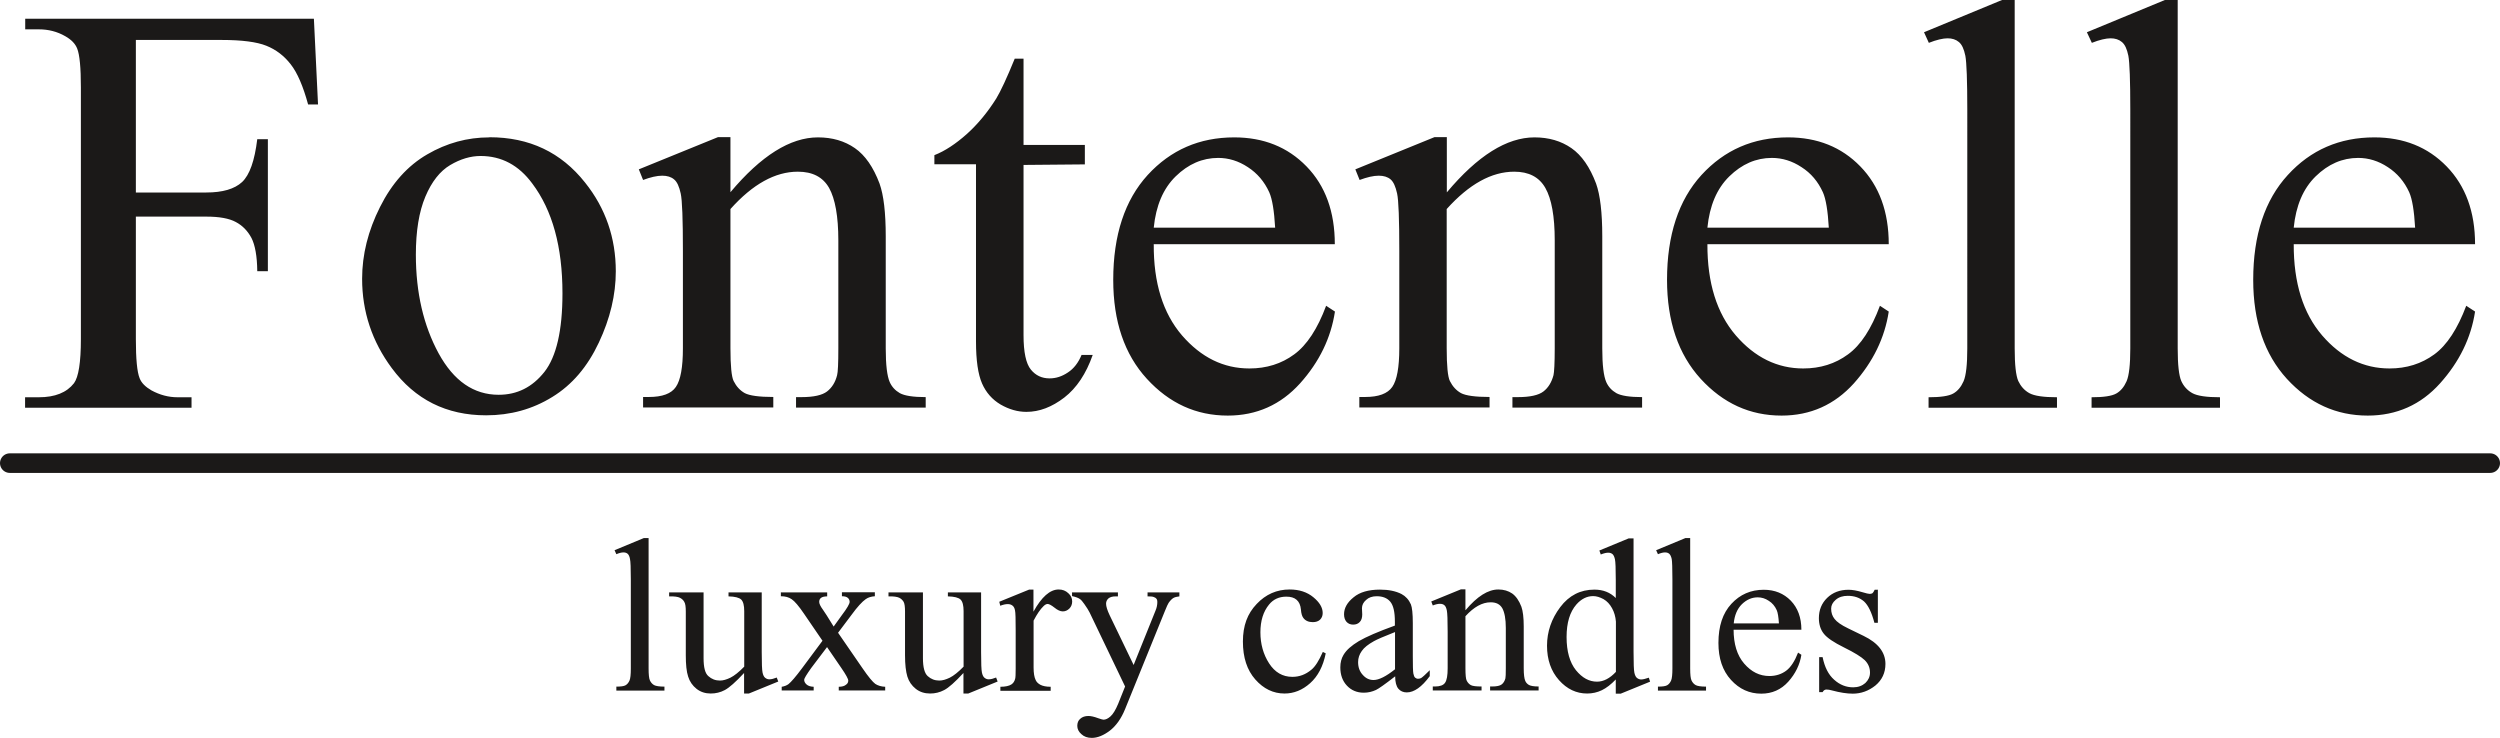 <?xml version="1.0" encoding="UTF-8"?><svg id="uuid-ab409a11-938a-4c7e-9462-325b90f58ee7" xmlns="http://www.w3.org/2000/svg" viewBox="0 0 181.43 53.56"><defs><style>.uuid-56769fde-68f0-47f1-97c3-e8754337770d{fill:#1b1918;fill-rule:evenodd;stroke-width:0px;}.uuid-52e8b959-01b9-445b-b055-2876eafbc768{fill:none;stroke:#1b1918;stroke-linecap:round;stroke-linejoin:round;stroke-width:1.42px;}</style></defs><path class="uuid-56769fde-68f0-47f1-97c3-e8754337770d" d="M47.07,39.06v9.45c0,.44.03.74.1.88.07.14.16.25.3.33.13.07.39.11.75.11v.29h-3.49v-.29c.33,0,.55-.03.67-.1.12-.07.21-.18.28-.33.07-.15.1-.45.1-.89v-6.48c0-.8-.02-1.29-.06-1.46-.03-.18-.09-.31-.17-.38-.08-.07-.18-.1-.31-.1-.13,0-.3.04-.51.13l-.13-.29,2.12-.88h.35ZM55.28,42.99v4.33c0,.81.02,1.31.06,1.49.04.18.1.31.19.38.09.07.18.11.3.11.16,0,.34-.05.54-.13l.11.29-2.13.87h-.35v-1.49c-.61.66-1.08,1.07-1.4,1.24-.32.17-.66.25-1.02.25-.39,0-.74-.11-1.03-.34-.29-.23-.5-.53-.61-.89-.12-.36-.17-.88-.17-1.54v-3.18c0-.34-.03-.57-.11-.7-.07-.13-.18-.23-.32-.3-.14-.07-.4-.11-.78-.1v-.29h2.5v4.78c0,.66.11,1.1.35,1.3.23.21.51.32.84.32.22,0,.47-.07.76-.21.28-.14.62-.41,1-.8v-4.03c0-.41-.07-.69-.22-.84-.15-.14-.46-.22-.92-.23v-.29h2.43ZM56.7,42.99h3.33v.29c-.21,0-.36.04-.45.11-.09.07-.13.17-.13.29,0,.13.09.32.28.58.06.08.14.22.26.39l.51.82.59-.82c.38-.5.57-.83.57-.97,0-.11-.04-.21-.13-.29-.09-.08-.23-.12-.43-.12v-.29h2.39v.29c-.26.02-.48.08-.66.21-.26.18-.61.56-1.04,1.15l-.97,1.29,1.77,2.57c.43.63.75,1.01.93,1.14.18.12.43.2.72.21v.27h-3.37v-.27c.23,0,.42-.05.54-.16.1-.07.15-.17.15-.29,0-.12-.17-.43-.5-.91l-1.04-1.52-1.15,1.52c-.34.48-.51.76-.51.85,0,.13.06.24.17.34.12.11.29.16.52.17v.27h-2.32v-.27c.19-.03.35-.09.49-.19.19-.15.53-.54.99-1.16l1.48-1.99-1.34-1.96c-.38-.56-.68-.91-.89-1.05-.21-.15-.47-.22-.79-.22v-.29ZM71.2,42.99v4.33c0,.81.02,1.31.06,1.49.04.18.1.31.19.38.09.07.18.11.3.11.16,0,.34-.05.54-.13l.11.29-2.13.87h-.35v-1.49c-.61.66-1.07,1.07-1.4,1.24-.32.17-.66.25-1.02.25-.4,0-.75-.11-1.04-.34-.29-.23-.5-.53-.61-.89-.11-.36-.17-.88-.17-1.54v-3.18c0-.34-.03-.57-.1-.7-.08-.13-.18-.23-.32-.3-.15-.07-.41-.11-.78-.1v-.29h2.5v4.78c0,.66.12,1.1.35,1.3.23.21.51.32.84.32.22,0,.47-.07.76-.21.28-.14.62-.41,1-.8v-4.03c0-.41-.07-.69-.22-.84-.15-.14-.45-.22-.92-.23v-.29h2.43ZM75,42.78v1.61c.59-1.07,1.2-1.61,1.83-1.61.28,0,.51.09.7.27.19.17.28.37.28.6,0,.2-.07.38-.2.51-.14.14-.3.21-.48.21s-.38-.09-.6-.27c-.23-.18-.4-.27-.5-.27-.09,0-.19.05-.3.16-.23.22-.47.57-.72,1.05v3.41c0,.39.05.7.15.9.06.14.18.26.35.35.18.09.42.14.74.14v.29h-3.65v-.29c.36,0,.63-.06.8-.17.13-.09.22-.21.27-.4.03-.09.04-.34.04-.75v-2.75c0-.83-.01-1.32-.05-1.48-.03-.16-.09-.27-.18-.34-.09-.07-.2-.11-.34-.11-.16,0-.34.04-.55.12l-.07-.29,2.16-.88h.32ZM77.79,42.99h3.34v.29h-.16c-.24,0-.41.05-.53.15-.11.1-.17.23-.17.38,0,.2.09.48.26.84l1.74,3.61,1.59-3.95c.09-.21.13-.42.13-.63,0-.09-.02-.17-.05-.21-.04-.06-.11-.11-.2-.14-.09-.04-.24-.05-.46-.05v-.29h2.31v.29c-.19.02-.34.06-.44.12-.1.06-.22.18-.34.35-.05.07-.14.27-.27.59l-2.89,7.12c-.28.69-.65,1.21-1.1,1.56-.46.35-.9.53-1.32.53-.31,0-.56-.09-.75-.27-.2-.17-.3-.38-.3-.6s.07-.4.22-.52c.14-.13.34-.2.59-.2.17,0,.41.05.7.16.21.07.34.11.39.11.16,0,.33-.08.51-.24.18-.16.37-.46.56-.92l.5-1.25-2.57-5.36c-.08-.16-.2-.36-.38-.61-.13-.18-.23-.31-.32-.37-.12-.09-.31-.16-.58-.22v-.29ZM96.21,47.42c-.19.94-.57,1.66-1.13,2.16-.56.5-1.18.75-1.86.75-.81,0-1.52-.34-2.12-1.02-.6-.68-.9-1.59-.9-2.75s.33-2.03,1-2.73c.66-.7,1.46-1.05,2.39-1.05.7,0,1.27.19,1.72.56.45.37.68.75.68,1.15,0,.2-.07.36-.19.48-.13.12-.3.18-.53.18-.3,0-.53-.1-.68-.3-.09-.11-.16-.32-.18-.62-.03-.31-.13-.54-.31-.7-.18-.16-.43-.23-.75-.23-.52,0-.94.19-1.25.57-.42.51-.63,1.18-.63,2.02s.21,1.6.63,2.25c.42.65.98.98,1.69.98.51,0,.96-.17,1.37-.51.29-.23.56-.67.84-1.3l.22.11ZM101.24,49.09c-.73.57-1.19.89-1.38.98-.28.13-.57.2-.89.2-.49,0-.9-.17-1.22-.51-.32-.34-.48-.78-.48-1.33,0-.35.08-.65.23-.9.21-.36.58-.68,1.11-1,.53-.31,1.4-.69,2.62-1.13v-.28c0-.71-.11-1.19-.34-1.46-.22-.26-.55-.39-.98-.39-.32,0-.58.09-.77.27-.2.17-.3.38-.3.6l.02.45c0,.24-.06.43-.18.55-.12.13-.28.19-.48.19s-.36-.07-.48-.2c-.12-.14-.18-.32-.18-.55,0-.45.23-.86.69-1.23.45-.38,1.1-.56,1.92-.56.63,0,1.15.11,1.56.32.3.16.53.41.68.75.09.22.14.68.14,1.36v2.41c0,.68.01,1.09.04,1.25.03.15.07.25.13.3.06.05.13.08.21.08.08,0,.16-.02.22-.05.11-.07.32-.26.63-.57v.43c-.58.79-1.14,1.18-1.67,1.18-.25,0-.46-.09-.61-.27-.15-.18-.23-.48-.23-.9h0ZM101.24,48.58v-2.71c-.79.31-1.3.53-1.53.66-.41.23-.71.46-.88.71-.18.25-.27.52-.27.81,0,.38.11.68.34.93.22.25.48.37.78.37.39,0,.91-.26,1.56-.78h0ZM106.36,44.28c.84-1,1.63-1.5,2.38-1.5.39,0,.72.1,1,.29.28.2.5.52.67.96.11.31.17.79.17,1.43v3.04c0,.45.04.75.11.91.05.13.15.23.27.3.13.07.36.11.7.11v.29h-3.52v-.29h.15c.33,0,.56-.05.69-.15.13-.1.22-.25.27-.44.02-.08.03-.32.03-.73v-2.93c0-.65-.09-1.12-.25-1.42-.17-.3-.45-.44-.85-.44-.61,0-1.22.34-1.83,1.01v3.78c0,.48.03.78.09.89.07.15.18.26.3.33.13.07.39.1.78.1v.29h-3.54v-.29h.16c.36,0,.61-.09.73-.27.13-.18.19-.54.19-1.05v-2.64c0-.86-.02-1.37-.06-1.56-.04-.19-.1-.32-.18-.38-.08-.07-.19-.1-.32-.1-.15,0-.32.04-.52.12l-.11-.29,2.15-.88h.33v1.5ZM117.27,49.3c-.35.37-.69.63-1.02.79-.33.16-.69.24-1.07.24-.78,0-1.46-.32-2.04-.97-.58-.65-.87-1.49-.87-2.5s.32-1.95.96-2.8c.64-.85,1.47-1.27,2.48-1.27.63,0,1.14.2,1.55.61v-1.32c0-.81-.02-1.3-.06-1.49-.04-.18-.1-.31-.18-.38-.09-.07-.19-.1-.31-.1-.14,0-.31.04-.54.13l-.1-.29,2.13-.88h.35v8.23c0,.83.02,1.34.06,1.52.04.18.1.31.19.38.09.07.19.11.3.11.14,0,.32-.05.56-.13l.09.29-2.13.87h-.36v-1.03ZM117.27,48.76v-3.65c-.03-.36-.12-.68-.28-.97-.16-.29-.36-.51-.62-.66-.26-.14-.51-.22-.75-.22-.45,0-.86.2-1.22.61-.47.54-.71,1.32-.71,2.36s.23,1.85.68,2.41c.46.56.96.83,1.53.83.47,0,.93-.24,1.37-.71h0ZM122.66,39.06v9.45c0,.44.03.74.1.88.07.14.16.25.3.33.13.07.38.11.75.11v.29h-3.49v-.29c.33,0,.55-.03.67-.1.12-.07.21-.18.28-.33.07-.15.1-.45.1-.89v-6.48c0-.8-.02-1.29-.05-1.46-.04-.18-.1-.31-.18-.38-.08-.07-.18-.1-.31-.1-.13,0-.3.04-.51.13l-.13-.29,2.12-.88h.35ZM125.81,45.68c0,1.05.25,1.88.77,2.48.52.6,1.12.9,1.83.9.46,0,.87-.13,1.21-.38.34-.25.63-.7.87-1.32l.24.16c-.11.71-.43,1.37-.95,1.95-.52.58-1.18.87-1.96.87-.86,0-1.59-.33-2.2-1-.61-.67-.91-1.56-.91-2.68,0-1.22.31-2.16.94-2.84.63-.68,1.41-1.02,2.35-1.02.8,0,1.45.27,1.96.79.51.53.77,1.23.77,2.11h-4.92ZM125.81,45.24h3.29c-.03-.46-.08-.78-.16-.96-.13-.29-.32-.52-.58-.68-.25-.17-.52-.25-.8-.25-.43,0-.81.17-1.15.5-.34.34-.53.8-.59,1.39h0ZM136.28,42.78v2.42h-.25c-.2-.76-.45-1.27-.75-1.55-.31-.27-.7-.41-1.18-.41-.36,0-.65.09-.88.29-.22.19-.33.4-.33.64,0,.29.08.54.25.75.16.21.48.44.98.68l1.13.55c1.05.51,1.58,1.19,1.58,2.03,0,.65-.25,1.17-.73,1.57-.49.39-1.04.59-1.64.59-.43,0-.93-.08-1.49-.23-.17-.05-.31-.07-.42-.07-.12,0-.21.06-.28.19h-.25v-2.54h.25c.15.73.42,1.27.84,1.64.41.37.87.55,1.38.55.36,0,.65-.11.88-.31.22-.21.34-.46.34-.76,0-.35-.13-.65-.38-.9-.25-.24-.75-.55-1.5-.92-.75-.37-1.24-.7-1.48-1.01-.23-.29-.35-.67-.35-1.12,0-.59.2-1.08.6-1.47.4-.39.92-.59,1.55-.59.28,0,.62.06,1.02.18.26.08.44.12.52.12s.15-.02.2-.05c.04-.04.1-.12.16-.25h.25ZM136.28,42.78"/><line class="uuid-52e8b959-01b9-445b-b055-2876eafbc768" x1=".71" y1="33.61" x2="180.72" y2="33.61"/><path class="uuid-56769fde-68f0-47f1-97c3-e8754337770d" d="M9.86,2.9v11.07h5.11c1.18,0,2.05-.25,2.6-.76.55-.52.91-1.55,1.1-3.11h.77v9.58h-.77c-.01-1.09-.16-1.9-.42-2.41-.28-.52-.65-.9-1.14-1.16-.48-.26-1.19-.39-2.14-.39h-5.11v8.9c0,1.43.09,2.37.27,2.82.13.35.43.64.86.89.61.33,1.23.5,1.9.5h1.01v.76H1.82v-.76h1c1.17,0,2.02-.34,2.55-1.02.33-.45.5-1.51.5-3.2V6.34c0-1.43-.09-2.37-.27-2.82-.14-.35-.42-.64-.86-.89-.59-.34-1.23-.5-1.91-.5h-1v-.77h20.95l.3,6.22h-.72c-.36-1.32-.78-2.3-1.26-2.91-.48-.62-1.07-1.07-1.77-1.35-.7-.28-1.78-.42-3.25-.42h-6.2ZM35.52,9.96c2.89,0,5.2,1.09,6.94,3.29,1.49,1.86,2.23,4.02,2.23,6.44,0,1.7-.41,3.43-1.23,5.17-.82,1.75-1.94,3.07-3.38,3.95-1.44.89-3.04,1.33-4.8,1.33-2.88,0-5.16-1.14-6.85-3.43-1.43-1.93-2.15-4.09-2.15-6.48,0-1.75.43-3.48,1.3-5.21.86-1.72,2.01-3,3.43-3.82,1.41-.82,2.91-1.23,4.49-1.23h0ZM34.88,11.32c-.73,0-1.47.22-2.21.66-.74.44-1.34,1.2-1.8,2.29-.46,1.09-.69,2.5-.69,4.21,0,2.77.56,5.15,1.65,7.16,1.1,2.01,2.55,3.01,4.36,3.01,1.34,0,2.44-.55,3.32-1.66.87-1.11,1.31-3.01,1.31-5.7,0-3.38-.73-6.03-2.19-7.97-.98-1.33-2.23-2-3.76-2h0ZM53,13.96c2.23-2.66,4.35-3.99,6.36-3.99,1.04,0,1.93.26,2.68.78.75.52,1.34,1.38,1.79,2.57.3.84.45,2.11.45,3.83v8.14c0,1.2.1,2.01.29,2.44.15.34.4.61.73.8.34.19.97.29,1.88.29v.76h-9.41v-.76h.4c.88,0,1.5-.14,1.85-.41.35-.27.6-.66.73-1.18.06-.21.09-.86.09-1.95v-7.84c0-1.74-.23-3.01-.67-3.8-.45-.79-1.2-1.18-2.27-1.18-1.64,0-3.27.9-4.89,2.71v10.1c0,1.29.08,2.07.23,2.38.2.4.47.69.81.88.34.18,1.03.28,2.07.28v.76h-9.45v-.76h.42c.97,0,1.63-.24,1.96-.73.34-.49.51-1.43.51-2.8v-7.07c0-2.29-.05-3.68-.16-4.17-.11-.5-.26-.84-.48-1.02-.21-.18-.5-.27-.86-.27-.39,0-.85.11-1.39.31l-.31-.77,5.75-2.34h.9v3.99ZM74.28,4.26v6.26h4.45v1.41l-4.45.04v12.35c0,1.24.18,2.07.53,2.5.35.43.8.64,1.36.64.46,0,.9-.14,1.33-.43.43-.28.76-.71.99-1.27h.81c-.48,1.37-1.17,2.4-2.06,3.09-.9.69-1.81,1.04-2.75,1.04-.64,0-1.26-.18-1.87-.53-.61-.36-1.06-.87-1.35-1.53-.29-.66-.44-1.67-.44-3.05v-12.86h-3.02v-.66c.77-.3,1.55-.82,2.35-1.53.8-.72,1.51-1.58,2.14-2.58.32-.53.77-1.49,1.34-2.89h.64ZM83.73,17.71c-.02,2.82.67,5.02,2.05,6.63,1.39,1.6,3.01,2.4,4.89,2.4,1.24,0,2.33-.34,3.25-1.02.92-.67,1.7-1.86,2.32-3.53l.64.42c-.29,1.91-1.13,3.65-2.53,5.21-1.4,1.55-3.15,2.34-5.25,2.34-2.29,0-4.24-.89-5.87-2.67-1.63-1.78-2.44-4.17-2.44-7.18,0-3.25.84-5.79,2.5-7.61,1.67-1.82,3.76-2.73,6.28-2.73,2.13,0,3.88.7,5.25,2.11,1.37,1.41,2.05,3.29,2.05,5.64h-13.15ZM83.73,16.52h8.81c-.07-1.22-.21-2.08-.43-2.57-.35-.77-.87-1.38-1.55-1.82-.68-.45-1.4-.67-2.15-.67-1.15,0-2.18.45-3.09,1.34-.91.89-1.43,2.13-1.59,3.72h0ZM105,13.96c2.23-2.66,4.35-3.99,6.36-3.99,1.04,0,1.93.26,2.68.78.75.52,1.34,1.38,1.79,2.57.3.84.45,2.11.45,3.83v8.14c0,1.2.1,2.01.29,2.44.15.34.4.61.73.8.34.19.97.29,1.87.29v.76h-9.41v-.76h.4c.88,0,1.5-.14,1.85-.41.35-.27.59-.66.73-1.18.05-.21.09-.86.09-1.95v-7.84c0-1.74-.23-3.01-.68-3.8-.45-.79-1.2-1.18-2.26-1.18-1.64,0-3.27.9-4.9,2.71v10.1c0,1.29.08,2.07.23,2.38.2.4.47.69.81.88.34.18,1.03.28,2.07.28v.76h-9.45v-.76h.42c.97,0,1.63-.24,1.97-.73.34-.49.51-1.43.51-2.8v-7.07c0-2.29-.05-3.68-.16-4.17-.11-.5-.26-.84-.47-1.02-.21-.18-.5-.27-.86-.27-.39,0-.85.11-1.39.31l-.31-.77,5.75-2.34h.89v3.99ZM123.91,17.71c-.01,2.82.68,5.02,2.06,6.63,1.38,1.6,3.02,2.4,4.89,2.4,1.24,0,2.33-.34,3.25-1.02.93-.67,1.7-1.86,2.32-3.53l.64.42c-.29,1.91-1.14,3.65-2.53,5.21-1.4,1.55-3.15,2.34-5.25,2.34-2.29,0-4.24-.89-5.87-2.67-1.62-1.78-2.44-4.17-2.44-7.18,0-3.25.84-5.79,2.5-7.61,1.67-1.82,3.76-2.73,6.28-2.73,2.13,0,3.88.7,5.25,2.11,1.37,1.41,2.06,3.29,2.06,5.64h-13.16ZM123.91,16.52h8.81c-.07-1.22-.21-2.08-.43-2.57-.35-.77-.86-1.38-1.55-1.82-.68-.45-1.4-.67-2.15-.67-1.15,0-2.18.45-3.09,1.34-.91.89-1.43,2.13-1.59,3.72h0ZM146.21,0v25.29c0,1.19.09,1.97.26,2.36.18.38.44.68.8.88.36.2,1.03.3,2.01.3v.76h-9.32v-.76c.87,0,1.47-.09,1.79-.27.32-.18.57-.48.75-.89.18-.41.27-1.21.27-2.38V7.96c0-2.13-.05-3.43-.14-3.91-.1-.49-.25-.82-.47-1-.21-.18-.49-.27-.82-.27s-.81.11-1.36.33l-.35-.77,5.66-2.34h.94ZM158.04,0v25.29c0,1.19.09,1.97.26,2.36.17.38.44.68.8.88.36.2,1.03.3,2.01.3v.76h-9.32v-.76c.88,0,1.47-.09,1.79-.27.32-.18.57-.48.75-.89.18-.41.27-1.21.27-2.38V7.96c0-2.13-.05-3.43-.14-3.91-.1-.49-.25-.82-.47-1-.21-.18-.49-.27-.82-.27s-.81.11-1.36.33l-.36-.77,5.66-2.34h.94ZM166.46,17.71c-.01,2.82.68,5.02,2.06,6.63,1.38,1.6,3.02,2.4,4.89,2.4,1.24,0,2.32-.34,3.25-1.02.92-.67,1.69-1.86,2.32-3.53l.64.42c-.29,1.91-1.14,3.65-2.54,5.21-1.39,1.55-3.15,2.34-5.25,2.34-2.28,0-4.24-.89-5.87-2.67-1.62-1.78-2.44-4.17-2.44-7.18,0-3.25.84-5.79,2.51-7.61,1.66-1.82,3.76-2.73,6.28-2.73,2.13,0,3.88.7,5.25,2.11,1.37,1.41,2.06,3.29,2.06,5.64h-13.16ZM166.46,16.52h8.81c-.07-1.22-.21-2.08-.43-2.57-.35-.77-.87-1.38-1.55-1.82-.68-.45-1.4-.67-2.15-.67-1.15,0-2.18.45-3.09,1.34-.91.89-1.43,2.13-1.59,3.72h0ZM166.46,16.52"/></svg>